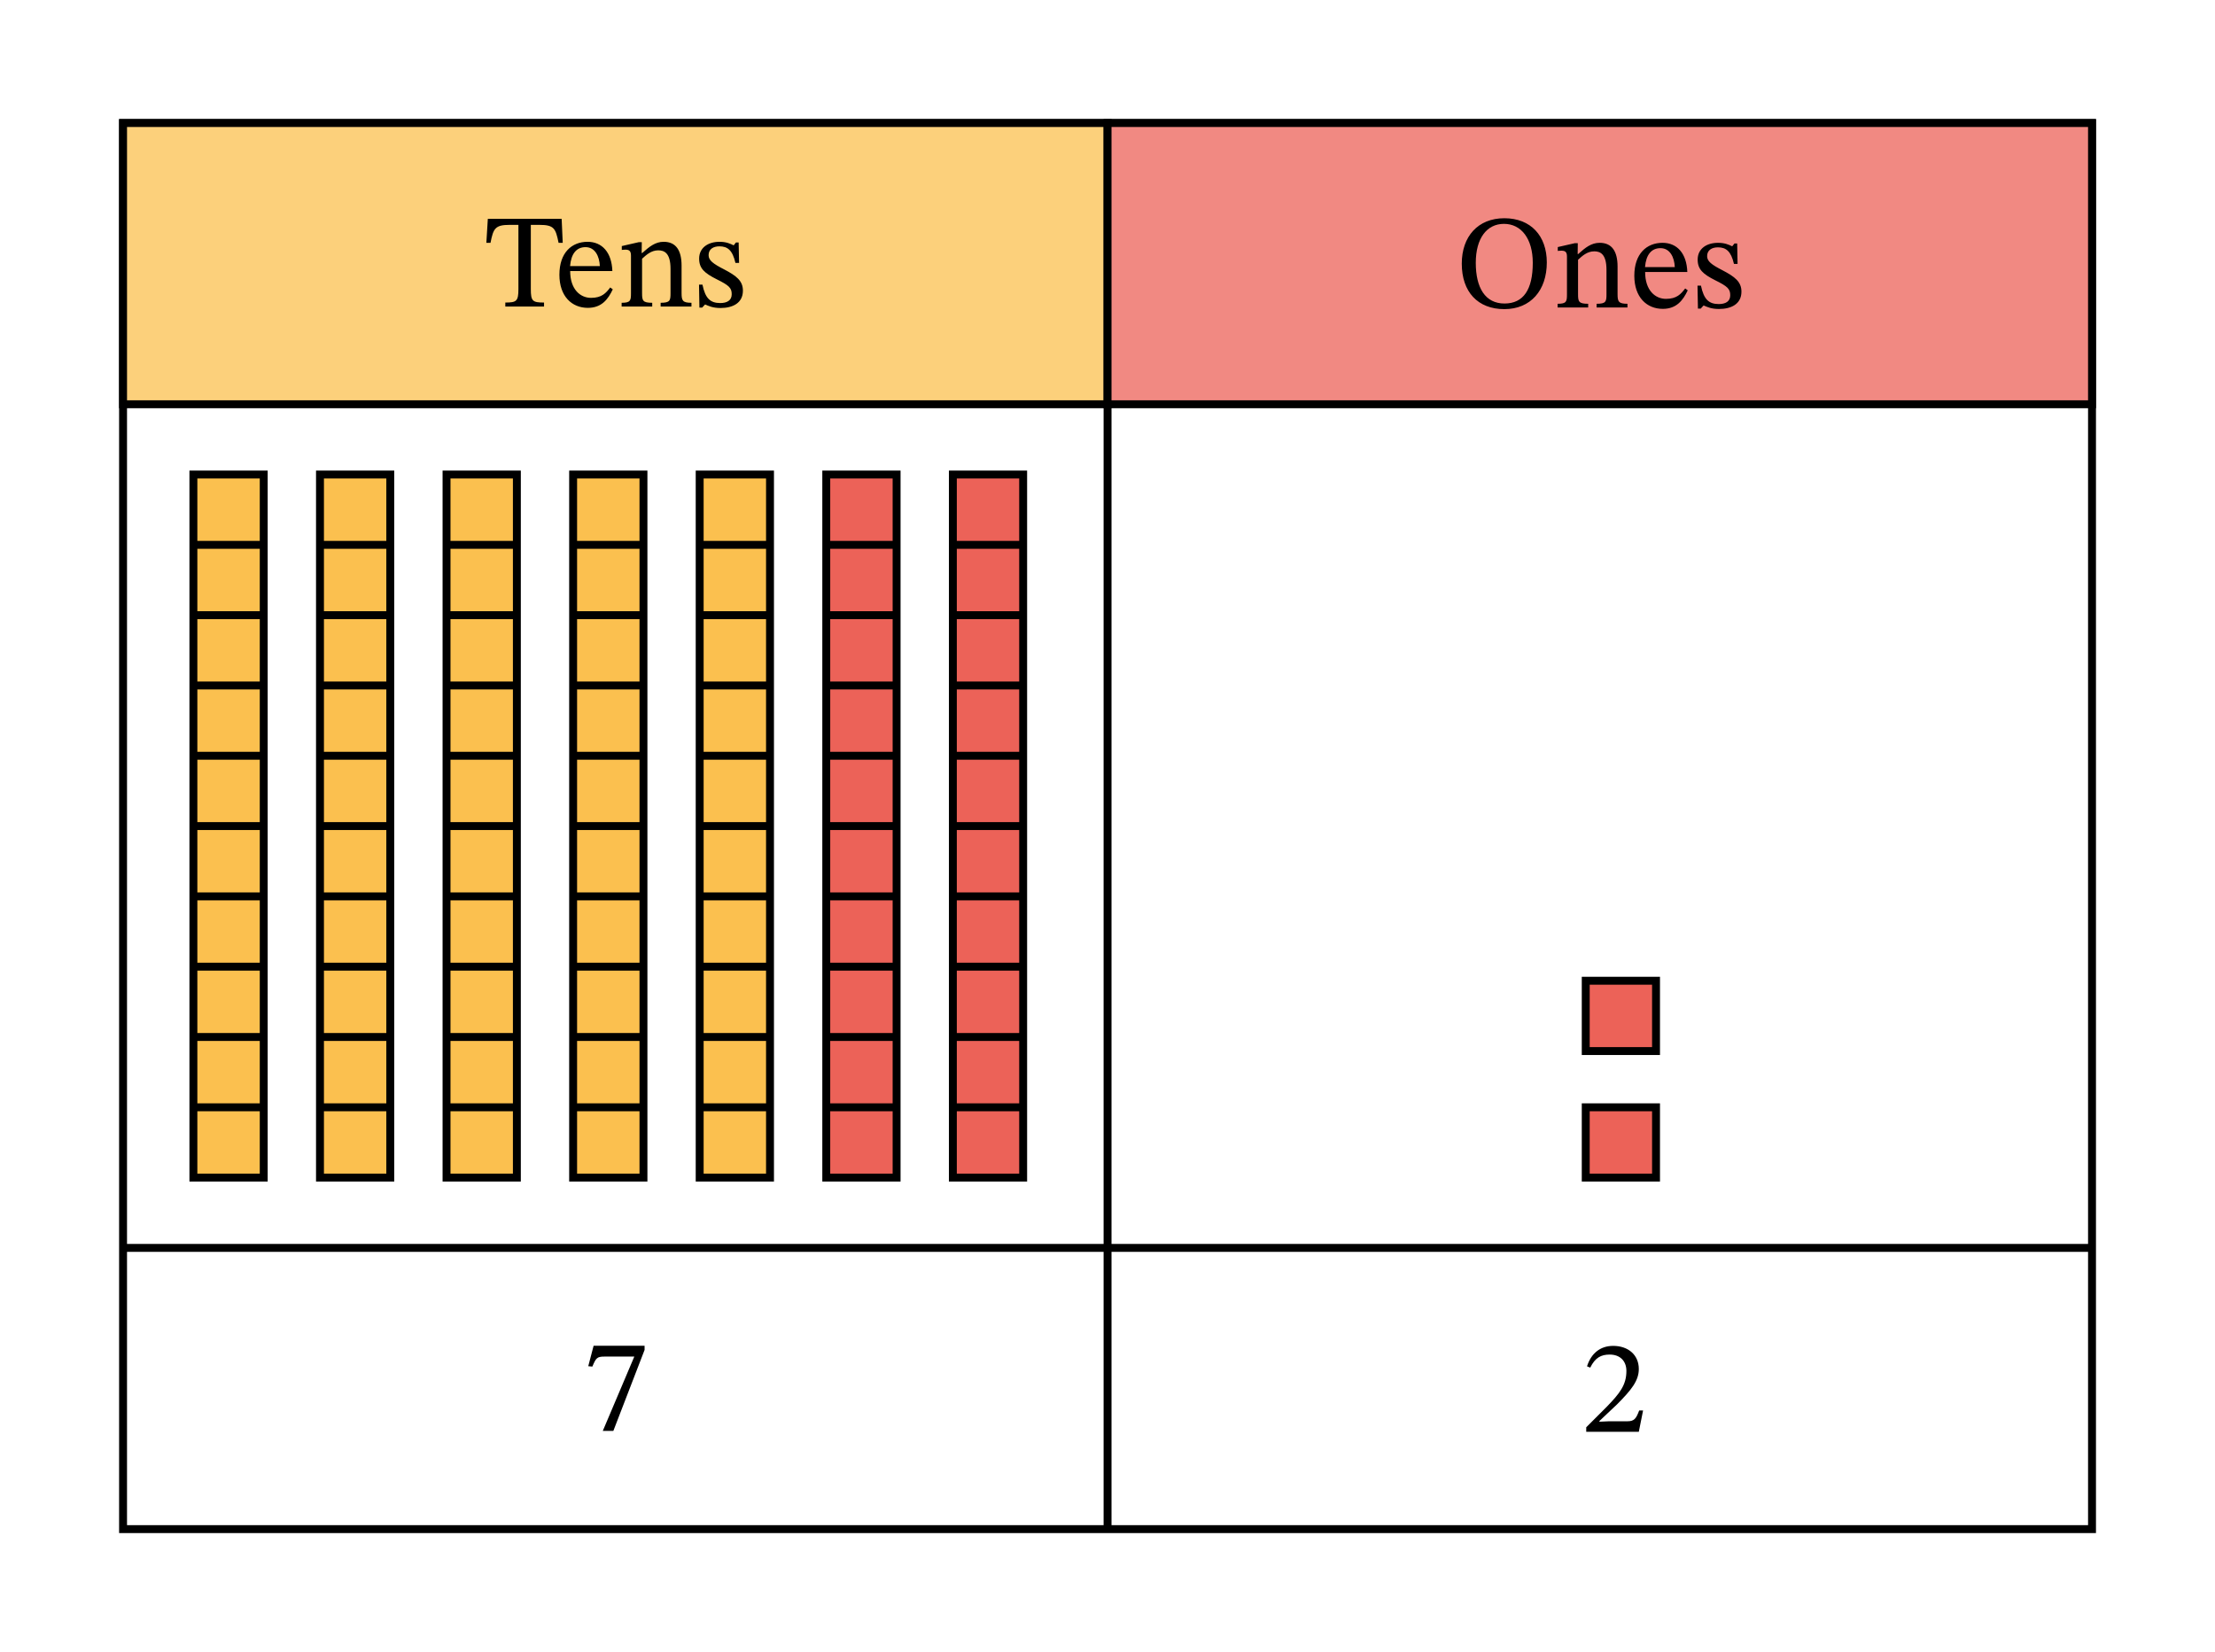 <svg xmlns="http://www.w3.org/2000/svg" width="297.547" height="221.987" viewBox="0 0 223.16 166.49" class="displayed_equation">
  <path d="M123.984 123.963L2107.695 123.963 2107.695 1540.916 123.984 1540.916zM1115.859 123.963L1115.859 1540.916M123.984 407.361L2107.695 407.361" transform="matrix(.1 0 0 -.1 0 166.49)" fill="none" stroke-width="7.97" stroke="#000" stroke-miterlimit="10" />
  <path d="M 123.984 1257.517 L 1115.859 1257.517 L 1115.859 1540.916 L 123.984 1540.916 Z M 123.984 1257.517" transform="matrix(.1 0 0 -.1 0 166.49)" fill="#fcd07b" stroke-width="7.97" stroke="#000" stroke-miterlimit="10" />
  <path d="M56.695 24.473L56.586 22.055 49.148 22.055 49 24.473 49.418 24.473C49.703 23.008 49.891 22.66 51.367 22.66L52.23 22.66 52.23 29.129C52.23 30.352 52.039 30.488 50.91 30.488L50.91 30.891 54.812 30.891 54.812 30.488C53.656 30.488 53.48 30.352 53.48 29.129L53.48 22.66 54.328 22.66C55.82 22.66 55.98 23.008 56.277 24.473L56.695 24.473M61.48 28.969C61.051 29.531 60.633 30.016 59.547 30.016 58.469 30.016 57.445 29.168 57.445 27.312L61.695 27.312C61.629 25.43 60.66 24.367 59.195 24.367 57.621 24.367 56.359 25.441 56.359 27.688 56.359 29.855 57.609 31.023 59.223 31.023 60.609 31.023 61.254 30.176 61.738 29.156zM57.434 26.816C57.539 25.566 58.078 24.906 58.992 24.906 59.949 24.906 60.391 25.82 60.434 26.816L57.434 26.816M68.668 26.762C68.668 25.215 68.09 24.367 66.867 24.367 66.02 24.367 65.43 24.852 64.703 25.496L64.648 25.496 64.66 24.406 64.352 24.406 62.645 24.797 62.645 25.188C62.645 25.188 62.777 25.16 63.008 25.16 63.371 25.16 63.57 25.27 63.57 25.754L63.57 29.531C63.57 30.285 63.531 30.512 62.629 30.512L62.629 30.891 65.711 30.891 65.711 30.512C64.742 30.512 64.688 30.285 64.688 29.531L64.688 26.074C65.094 25.711 65.59 25.227 66.316 25.227 66.922 25.227 67.555 25.484 67.555 27.098L67.555 29.531C67.555 30.285 67.512 30.512 66.559 30.512L66.559 30.891 69.664 30.891 69.664 30.512C68.762 30.512 68.668 30.285 68.668 29.531L68.668 26.762M70.426 28.684L70.465 30.996 70.746 30.996 71.031 30.688 71.055 30.688C71.406 30.836 71.809 31.039 72.59 31.039 73.801 31.039 74.848 30.555 74.848 29.289 74.848 28.297 74.191 27.797 72.965 27.152 71.836 26.574 71.391 26.238 71.391 25.711 71.391 25.105 71.863 24.824 72.484 24.824 73.305 24.824 73.801 25.215 74.094 26.492L74.461 26.492 74.418 24.434 74.148 24.434 73.922 24.719 73.906 24.719C73.57 24.555 73.168 24.367 72.496 24.367 71.34 24.367 70.438 24.961 70.438 26.062 70.438 27.059 70.988 27.527 72.211 28.145 73.465 28.766 73.719 29.02 73.719 29.652 73.719 30.285 73.234 30.539 72.562 30.539 71.566 30.539 71.055 30.07 70.773 28.684L70.426 28.684" />
  <path d="M 1115.859 1257.517 L 2107.695 1257.517 L 2107.695 1540.916 L 1115.859 1540.916 Z M 1115.859 1257.517" transform="matrix(.1 0 0 -.1 0 166.49)" fill="#f18982" stroke-width="7.97" stroke="#000" stroke-miterlimit="10" />
  <path d="M155.84 26.445C155.84 23.781 154.238 21.992 151.562 21.992 148.898 21.992 147.273 23.836 147.273 26.566 147.273 29.418 148.887 31.152 151.562 31.152 154.215 31.152 155.84 29.258 155.84 26.445zM154.426 26.484C154.426 29.188 153.484 30.586 151.578 30.586 149.641 30.586 148.684 29.012 148.684 26.484 148.684 24.023 149.789 22.559 151.523 22.559 153.27 22.559 154.426 24.062 154.426 26.484M162.969 26.863C162.969 25.316 162.391 24.469 161.168 24.469 160.32 24.469 159.727 24.949 159.004 25.598L158.949 25.598 158.961 24.508 158.652 24.508 156.945 24.898 156.945 25.289C156.945 25.289 157.078 25.262 157.305 25.262 157.672 25.262 157.871 25.367 157.871 25.852L157.871 29.633C157.871 30.387 157.832 30.613 156.93 30.613L156.93 30.988 160.008 30.988 160.008 30.613C159.043 30.613 158.988 30.387 158.988 29.633L158.988 26.176C159.391 25.812 159.891 25.328 160.617 25.328 161.219 25.328 161.852 25.586 161.852 27.199L161.852 29.633C161.852 30.387 161.812 30.613 160.859 30.613L160.859 30.988 163.965 30.988 163.965 30.613C163.062 30.613 162.969 30.387 162.969 29.633L162.969 26.863M169.781 29.066C169.352 29.633 168.934 30.117 167.844 30.117 166.77 30.117 165.746 29.27 165.746 27.41L169.996 27.41C169.93 25.527 168.961 24.469 167.496 24.469 165.922 24.469 164.656 25.543 164.656 27.789 164.656 29.953 165.906 31.125 167.523 31.125 168.906 31.125 169.555 30.277 170.039 29.258zM165.734 26.914C165.84 25.664 166.379 25.008 167.293 25.008 168.246 25.008 168.691 25.922 168.734 26.914L165.734 26.914M171.023 28.785L171.066 31.098 171.348 31.098 171.629 30.789 171.656 30.789C172.008 30.938 172.41 31.137 173.188 31.137 174.398 31.137 175.449 30.652 175.449 29.391 175.449 28.395 174.789 27.895 173.566 27.25 172.438 26.672 171.992 26.336 171.992 25.812 171.992 25.207 172.465 24.926 173.082 24.926 173.902 24.926 174.398 25.316 174.695 26.594L175.059 26.594 175.02 24.535 174.75 24.535 174.523 24.816 174.508 24.816C174.172 24.656 173.77 24.469 173.094 24.469 171.938 24.469 171.039 25.059 171.039 26.16 171.039 27.156 171.59 27.629 172.812 28.246 174.062 28.863 174.32 29.121 174.32 29.754 174.32 30.387 173.836 30.641 173.164 30.641 172.168 30.641 171.656 30.172 171.371 28.785L171.023 28.785" />
  <path d="M194.844 1115.838L265.703 1115.838 265.703 1186.697 194.844 1186.697zM194.844 1044.978L265.703 1044.978 265.703 1115.838 194.844 1115.838zM194.844 974.119L265.703 974.119 265.703 1044.978 194.844 1044.978zM194.844 903.298L265.703 903.298 265.703 974.119 194.844 974.119zM194.844 832.439L265.703 832.439 265.703 903.298 194.844 903.298zM194.844 761.58L265.703 761.58 265.703 832.439 194.844 832.439zM194.844 690.759L265.703 690.759 265.703 761.58 194.844 761.58zM194.844 619.9L265.703 619.9 265.703 690.759 194.844 690.759zM194.844 549.041L265.703 549.041 265.703 619.9 194.844 619.9zM194.844 478.22L265.703 478.22 265.703 549.041 194.844 549.041zM322.383 1115.838L393.203 1115.838 393.203 1186.697 322.383 1186.697zM322.383 1044.978L393.203 1044.978 393.203 1115.838 322.383 1115.838zM322.383 974.119L393.203 974.119 393.203 1044.978 322.383 1044.978zM322.383 903.298L393.203 903.298 393.203 974.119 322.383 974.119zM322.383 832.439L393.203 832.439 393.203 903.298 322.383 903.298zM322.383 761.58L393.203 761.58 393.203 832.439 322.383 832.439zM322.383 690.759L393.203 690.759 393.203 761.58 322.383 761.58zM322.383 619.9L393.203 619.9 393.203 690.759 322.383 690.759zM322.383 549.041L393.203 549.041 393.203 619.9 322.383 619.9zM322.383 478.22L393.203 478.22 393.203 549.041 322.383 549.041zM449.883 1115.838L520.742 1115.838 520.742 1186.697 449.883 1186.697zM449.883 1044.978L520.742 1044.978 520.742 1115.838 449.883 1115.838zM449.883 974.119L520.742 974.119 520.742 1044.978 449.883 1044.978zM449.883 903.298L520.742 903.298 520.742 974.119 449.883 974.119zM449.883 832.439L520.742 832.439 520.742 903.298 449.883 903.298zM449.883 761.58L520.742 761.58 520.742 832.439 449.883 832.439zM449.883 690.759L520.742 690.759 520.742 761.58 449.883 761.58zM449.883 619.9L520.742 619.9 520.742 690.759 449.883 690.759zM449.883 549.041L520.742 549.041 520.742 619.9 449.883 619.9zM449.883 478.22L520.742 478.22 520.742 549.041 449.883 549.041zM577.422 1115.838L648.281 1115.838 648.281 1186.697 577.422 1186.697zM577.422 1044.978L648.281 1044.978 648.281 1115.838 577.422 1115.838zM577.422 974.119L648.281 974.119 648.281 1044.978 577.422 1044.978zM577.422 903.298L648.281 903.298 648.281 974.119 577.422 974.119zM577.422 832.439L648.281 832.439 648.281 903.298 577.422 903.298zM577.422 761.58L648.281 761.58 648.281 832.439 577.422 832.439zM577.422 690.759L648.281 690.759 648.281 761.58 577.422 761.58zM577.422 619.9L648.281 619.9 648.281 690.759 577.422 690.759zM577.422 549.041L648.281 549.041 648.281 619.9 577.422 619.9zM577.422 478.22L648.281 478.22 648.281 549.041 577.422 549.041zM704.922 1115.838L775.781 1115.838 775.781 1186.697 704.922 1186.697zM704.922 1044.978L775.781 1044.978 775.781 1115.838 704.922 1115.838zM704.922 974.119L775.781 974.119 775.781 1044.978 704.922 1044.978zM704.922 903.298L775.781 903.298 775.781 974.119 704.922 974.119zM704.922 832.439L775.781 832.439 775.781 903.298 704.922 903.298zM704.922 761.58L775.781 761.58 775.781 832.439 704.922 832.439zM704.922 690.759L775.781 690.759 775.781 761.58 704.922 761.58zM704.922 619.9L775.781 619.9 775.781 690.759 704.922 690.759zM704.922 549.041L775.781 549.041 775.781 619.9 704.922 619.9zM704.922 478.22L775.781 478.22 775.781 549.041 704.922 549.041zM704.922 478.22" transform="matrix(.1 0 0 -.1 0 166.49)" fill="#fbc04f" stroke-width="7.97" stroke="#000" stroke-miterlimit="10" />
  <path d="M832.461 1115.838L903.32 1115.838 903.32 1186.697 832.461 1186.697zM832.461 1044.978L903.32 1044.978 903.32 1115.838 832.461 1115.838zM832.461 974.119L903.32 974.119 903.32 1044.978 832.461 1044.978zM832.461 903.298L903.32 903.298 903.32 974.119 832.461 974.119zM832.461 832.439L903.32 832.439 903.32 903.298 832.461 903.298zM832.461 761.58L903.32 761.58 903.32 832.439 832.461 832.439zM832.461 690.759L903.32 690.759 903.32 761.58 832.461 761.58zM832.461 619.9L903.32 619.9 903.32 690.759 832.461 690.759zM832.461 549.041L903.32 549.041 903.32 619.9 832.461 619.9zM832.461 478.22L903.32 478.22 903.32 549.041 832.461 549.041zM960 1115.838L1030.82 1115.838 1030.82 1186.697 960 1186.697zM960 1044.978L1030.82 1044.978 1030.82 1115.838 960 1115.838zM960 974.119L1030.82 974.119 1030.82 1044.978 960 1044.978zM960 903.298L1030.82 903.298 1030.82 974.119 960 974.119zM960 832.439L1030.82 832.439 1030.82 903.298 960 903.298zM960 761.58L1030.82 761.58 1030.82 832.439 960 832.439zM960 690.759L1030.82 690.759 1030.82 761.58 960 761.58zM960 619.9L1030.82 619.9 1030.82 690.759 960 690.759zM960 549.041L1030.82 549.041 1030.82 619.9 960 619.9zM960 478.22L1030.82 478.22 1030.82 549.041 960 549.041zM1597.617 478.22L1668.438 478.22 1668.438 549.041 1597.617 549.041zM1597.617 605.72L1668.438 605.72 1668.438 676.58 1597.617 676.58zM1597.617 605.72" transform="matrix(.1 0 0 -.1 0 166.49)" fill="#ec6258" stroke-width="7.97" stroke="#000" stroke-miterlimit="10" />
  <path d="M64.941 136.035L64.941 135.617 59.805 135.617 59.266 137.676 59.68 137.715C60.047 136.84 60.152 136.707 60.906 136.707L63.906 136.707 60.73 144.199 61.793 144.199 64.941 136.035M165.539 142.137L165.148 142.137C164.84 142.945 164.664 143.227 163.953 143.227L162.086 143.227 161.141 143.27 161.141 143.199 162.918 141.52C164.344 140.082 165.109 139.152 165.109 137.957 165.109 136.543 164.047 135.629 162.527 135.629 161.223 135.629 160.309 136.383 159.891 137.688L160.215 137.82C160.715 136.812 161.305 136.504 162.18 136.504 163.215 136.504 163.859 137.148 163.859 138.156 163.859 139.57 163.188 140.418 161.855 141.789L159.812 143.832 159.812 144.289 165.109 144.289 165.539 142.137" />
</svg>